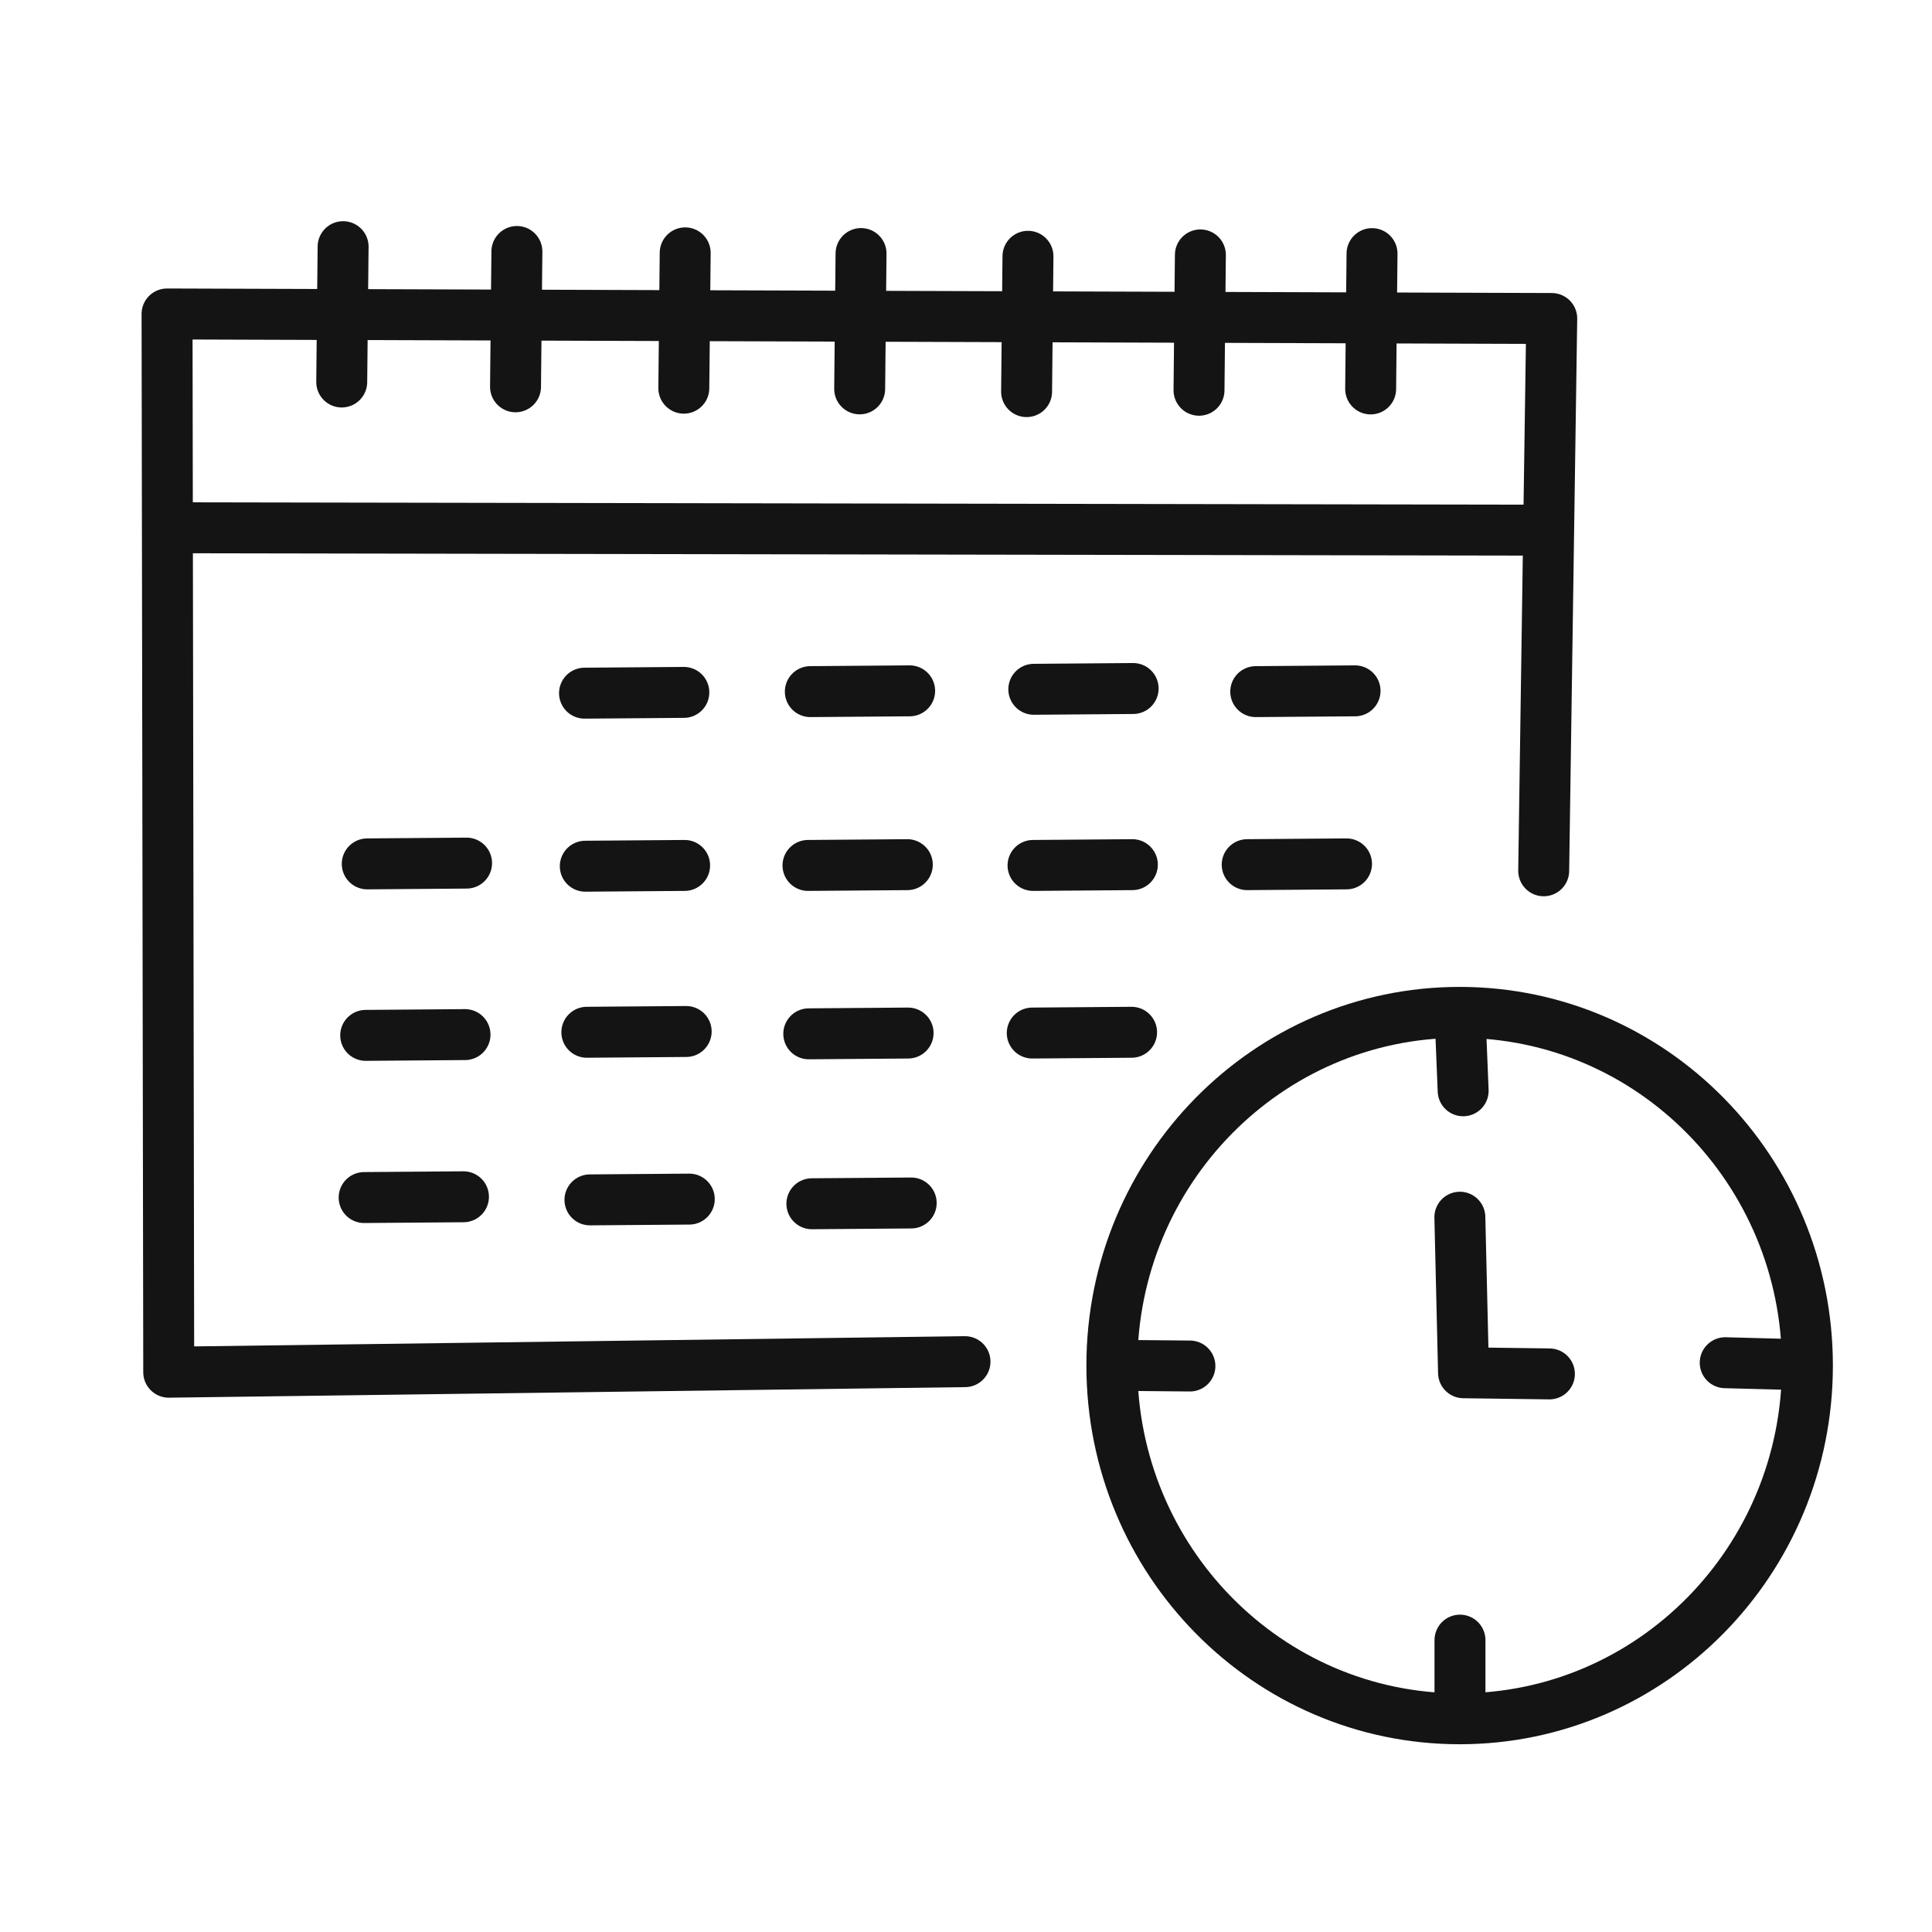 <svg height="100%" stroke-miterlimit="10" style="fill-rule:nonzero;clip-rule:evenodd;stroke-linecap:round;stroke-linejoin:round;" viewBox="0 0 1024 1024" width="100%" xmlns="http://www.w3.org/2000/svg" xmlns:vectornator="http://vectornator.io" xmlns:xlink="http://www.w3.org/1999/xlink"><defs/><g id="Ebene-2" vectornator:layerName="Ebene 2"><path d="M511.467 721.704 89.427 727.301 88.54 166.405 822.455 168.808 818.191 461.54" fill="none" opacity="1" stroke="#141414" stroke-linecap="round" stroke-linejoin="round" stroke-width="27"/><path d="M181.853 130.742 181.124 202.467" fill="none" opacity="1" stroke="#141414" stroke-linecap="round" stroke-linejoin="round" stroke-width="27"/><path d="M273.966 133.291 273.238 205.015" fill="none" opacity="1" stroke="#141414" stroke-linecap="round" stroke-linejoin="round" stroke-width="27"/><path d="M363.166 134.019 362.438 205.743" fill="none" opacity="1" stroke="#141414" stroke-linecap="round" stroke-linejoin="round" stroke-width="27"/><path d="M456.371 134.383 455.643 206.108" fill="none" opacity="1" stroke="#141414" stroke-linecap="round" stroke-linejoin="round" stroke-width="27"/><path d="M544.844 135.839 544.116 207.564" fill="none" opacity="1" stroke="#141414" stroke-linecap="round" stroke-linejoin="round" stroke-width="27"/><path d="M636.229 135.111 635.501 206.836" fill="none" opacity="1" stroke="#141414" stroke-linecap="round" stroke-linejoin="round" stroke-width="27"/><path d="M727.202 134.417 726.474 206.141" fill="none" opacity="1" stroke="#141414" stroke-linecap="round" stroke-linejoin="round" stroke-width="27"/><path d="M96.541 279.735 813.081 280.987" fill="none" opacity="1" stroke="#141414" stroke-linecap="round" stroke-linejoin="round" stroke-width="27"/><path d="M309.807 367.394 362.45 366.982" fill="none" opacity="1" stroke="#141414" stroke-linecap="round" stroke-linejoin="round" stroke-width="27"/><path d="M194.648 457.875 247.292 457.464" fill="none" opacity="1" stroke="#141414" stroke-linecap="round" stroke-linejoin="round" stroke-width="27"/><path d="M193.826 548.768 234.148 548.453 246.469 548.357" fill="none" opacity="1" stroke="#141414" stroke-linecap="round" stroke-linejoin="round" stroke-width="27"/><path d="M193.003 634.726 233.325 634.411 245.647 634.314" fill="none" opacity="1" stroke="#141414" stroke-linecap="round" stroke-linejoin="round" stroke-width="27"/><path d="M312.685 635.96 353.008 635.645 365.329 635.548" fill="none" opacity="1" stroke="#141414" stroke-linecap="round" stroke-linejoin="round" stroke-width="27"/><path d="M430.312 638.016 470.634 637.701 482.955 637.605" fill="none" opacity="1" stroke="#141414" stroke-linecap="round" stroke-linejoin="round" stroke-width="27"/><path d="M311.04 547.123 351.363 546.808 363.684 546.712" fill="none" opacity="1" stroke="#141414" stroke-linecap="round" stroke-linejoin="round" stroke-width="27"/><path d="M428.666 547.946 468.989 547.631 481.31 547.534" fill="none" opacity="1" stroke="#141414" stroke-linecap="round" stroke-linejoin="round" stroke-width="27"/><path d="M547.115 547.534 587.437 547.219 599.759 547.123" fill="none" opacity="1" stroke="#141414" stroke-linecap="round" stroke-linejoin="round" stroke-width="27"/><path d="M310.218 459.109 362.862 458.698" fill="none" opacity="1" stroke="#141414" stroke-linecap="round" stroke-linejoin="round" stroke-width="27"/><path d="M428.255 458.698 480.899 458.287" fill="none" opacity="1" stroke="#141414" stroke-linecap="round" stroke-linejoin="round" stroke-width="27"/><path d="M547.526 458.698 600.17 458.287" fill="none" opacity="1" stroke="#141414" stroke-linecap="round" stroke-linejoin="round" stroke-width="27"/><path d="M661.04 458.287 713.684 457.875" fill="none" opacity="1" stroke="#141414" stroke-linecap="round" stroke-linejoin="round" stroke-width="27"/><path d="M429.489 366.571 482.133 366.16" fill="none" opacity="1" stroke="#141414" stroke-linecap="round" stroke-linejoin="round" stroke-width="27"/><path d="M547.938 365.337 600.582 364.926" fill="none" opacity="1" stroke="#141414" stroke-linecap="round" stroke-linejoin="round" stroke-width="27"/><path d="M665.564 366.571 718.208 366.16" fill="none" opacity="1" stroke="#141414" stroke-linecap="round" stroke-linejoin="round" stroke-width="27"/><path d="M589.311 723.784c0-103.39 82.526-187.205 184.328-187.205C875.44 536.579 957.966 620.394 957.966 723.784S875.44 910.989 773.639 910.989C671.837 910.989 589.311 827.174 589.311 723.784z" fill="none" opacity="1" stroke="#141414" stroke-linecap="round" stroke-linejoin="round" stroke-width="27"/><path d="M773.817 869.302v36.619" fill="none" opacity="1" stroke="#141414" stroke-linecap="round" stroke-linejoin="round" stroke-width="27"/><path d="M914.398 722.27 954.182 723.317" fill="none" opacity="1" stroke="#141414" stroke-linecap="round" stroke-linejoin="round" stroke-width="27"/><path d="M592.289 723.666 630.677 724.015" fill="none" opacity="1" stroke="#141414" stroke-linecap="round" stroke-linejoin="round" stroke-width="27"/><path d="M774.108 543.94 775.504 578.14" fill="none" opacity="1" stroke="#141414" stroke-linecap="round" stroke-linejoin="round" stroke-width="27"/><path d="M773.759 645.145 775.702 727.59 821.22 728.202" fill="none" opacity="1" stroke="#141414" stroke-linecap="round" stroke-linejoin="round" stroke-width="27"/></g></svg>